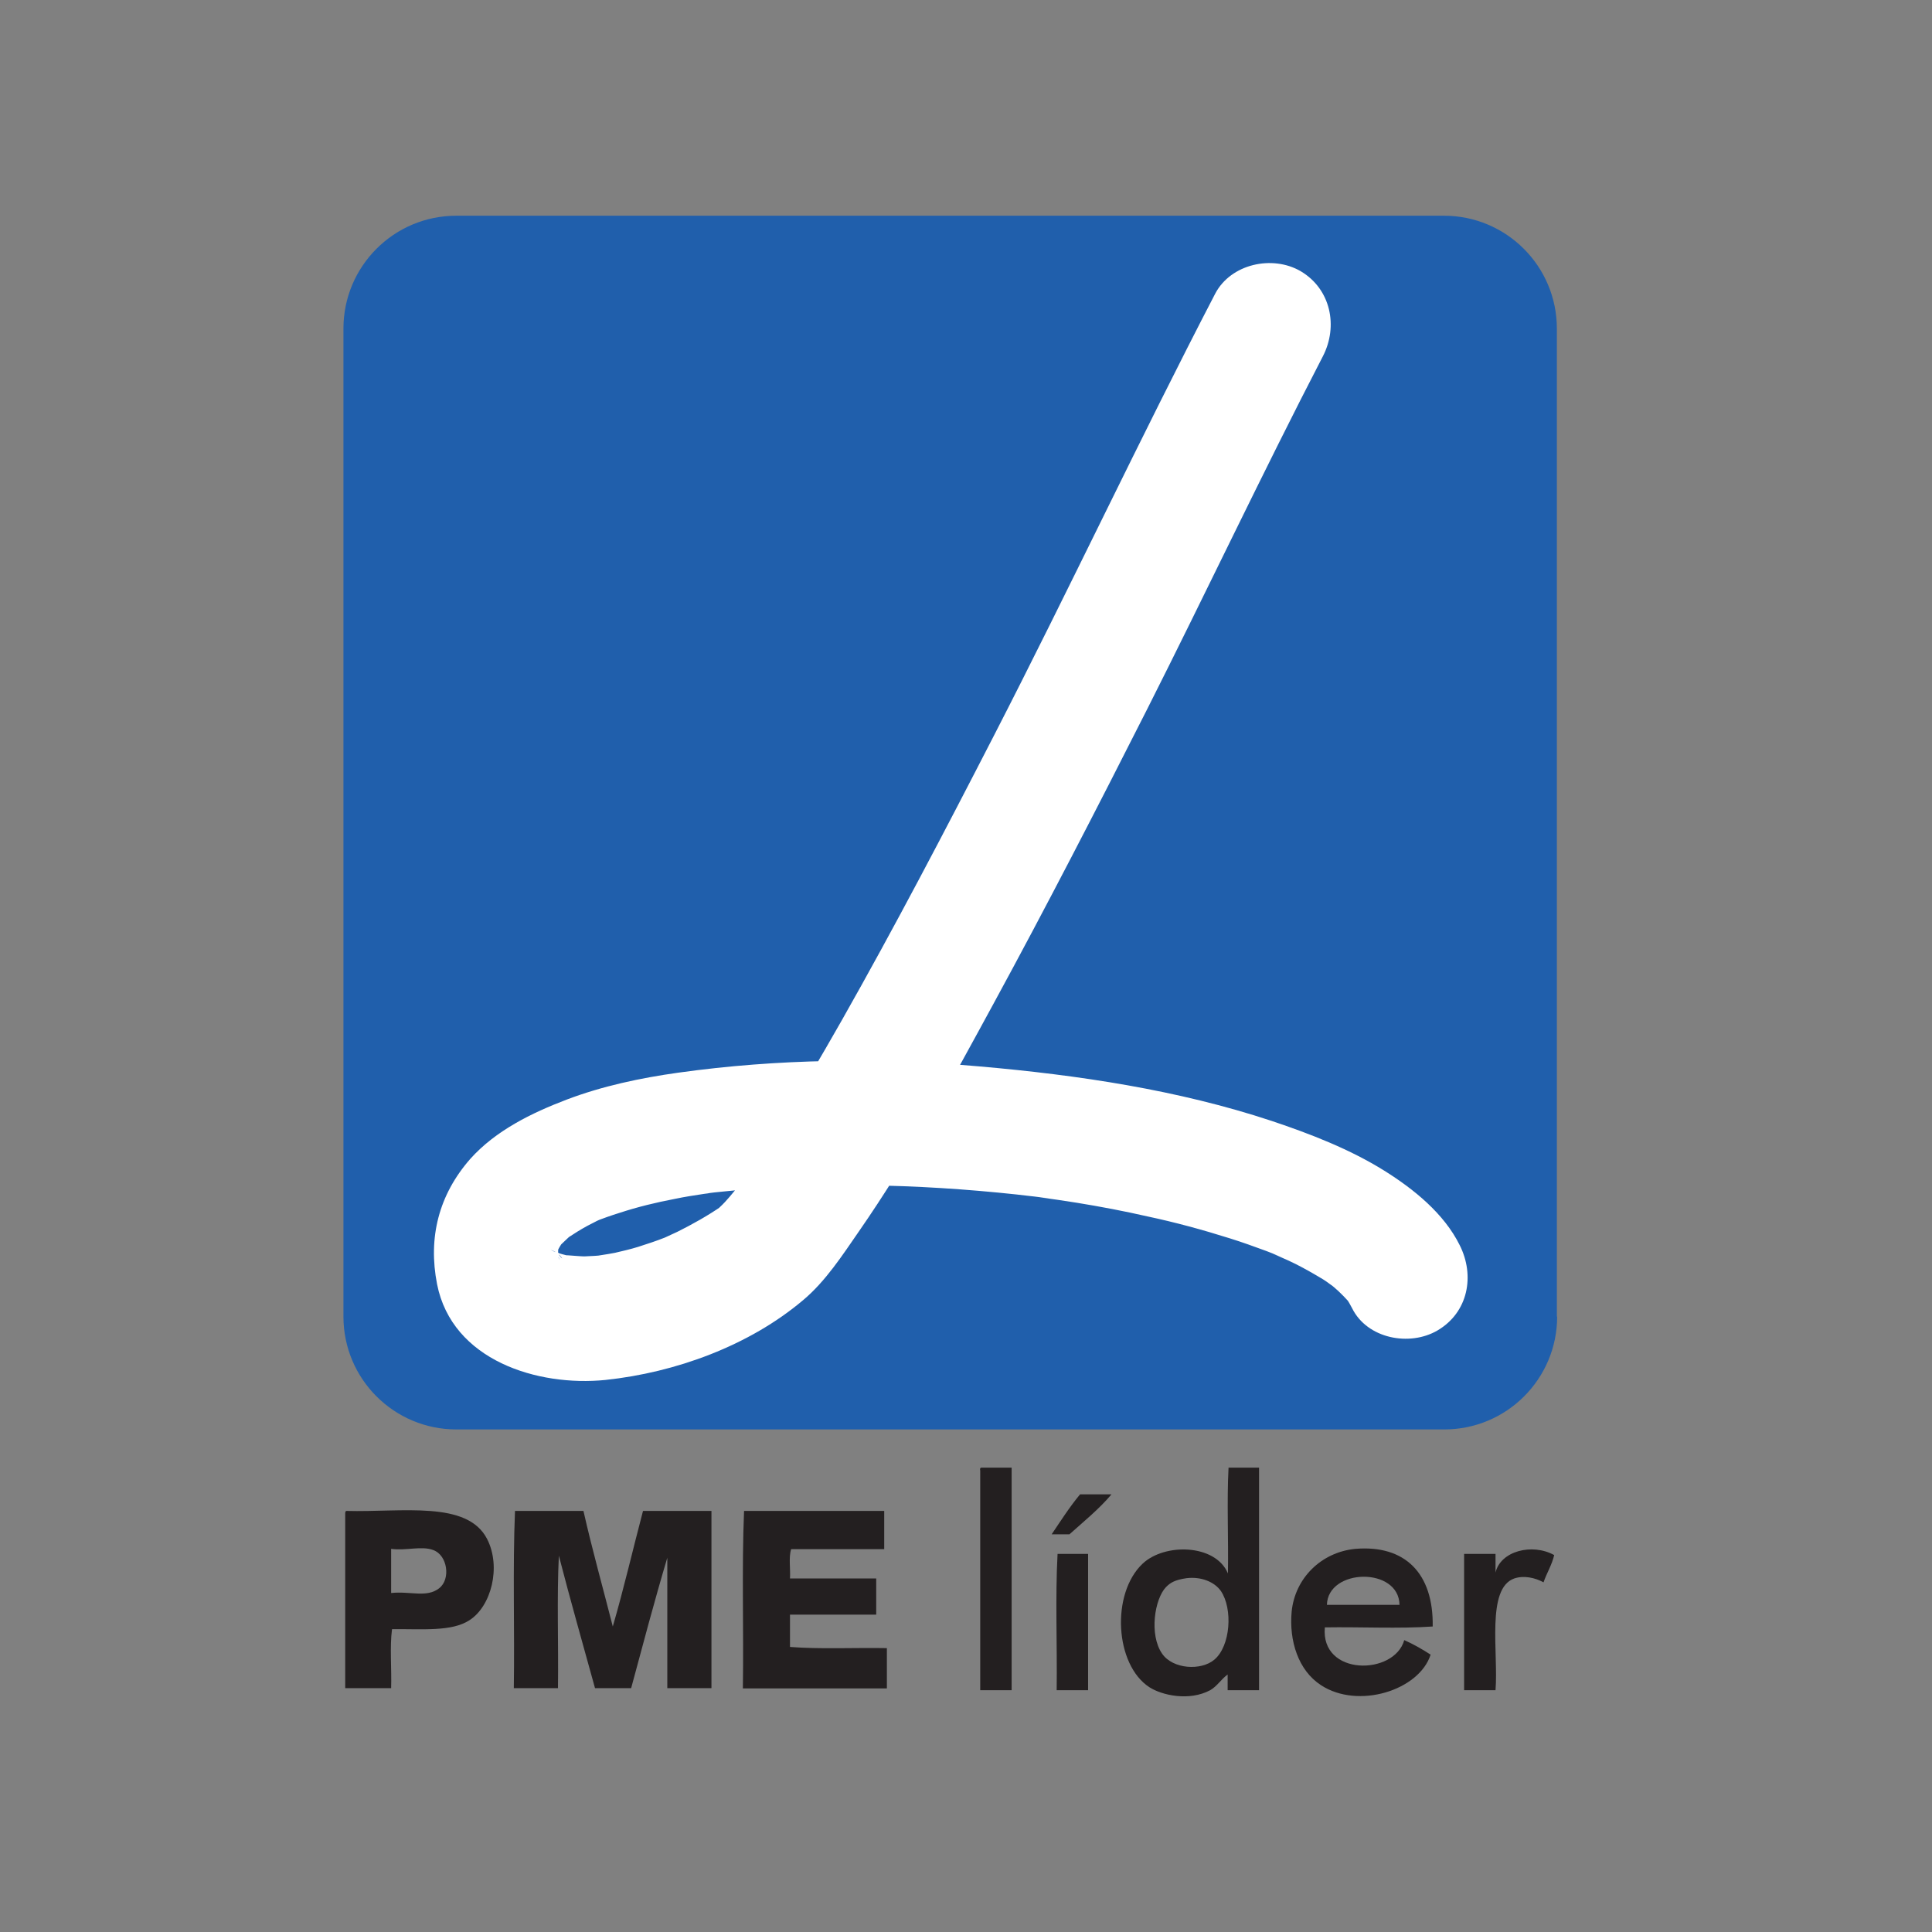 <?xml version="1.0" encoding="utf-8"?>
<!-- Generator: Adobe Illustrator 19.2.1, SVG Export Plug-In . SVG Version: 6.00 Build 0)  -->
<svg version="1.1" id="layer" xmlns="http://www.w3.org/2000/svg" xmlns:xlink="http://www.w3.org/1999/xlink" x="0px" y="0px"
	 viewBox="0 0 652 652" style="enable-background:new 0 0 652 652;" xml:space="preserve">
<rect x="0" y="0" width="652" height="652" fill="#808080" stroke="none"/>
<style type="text/css">
	.st0{fill:none;}
	.st1{clip-path:url(#SVGID_2_);fill:#205FAC;}
	.st2{clip-path:url(#SVGID_4_);fill:#FFFFFF;}
	.st3{clip-path:url(#SVGID_6_);fill:none;}
	.st4{fill:#231F20;}
</style>
<path class="st0" d="M524.4,446.7c0,18.5-19.4,35.5-35.7,35.5l-338.3-0.4c-15.7,0.4-35.3-15.6-35.3-34.4l-0.6-337.1
	c0-19.6,17.1-37.9,35.7-37.9h338.6c20.5,0,35.5,20.3,35.5,35.1L524.4,446.7L524.4,446.7z"/>
<g>
	<g>
		<g>
			<g>
				<g>
					<defs>
						<rect id="SVGID_1_" x="114.4" y="72.8" width="411" height="410.3"/>
					</defs>
					<clipPath id="SVGID_2_">
						<use xlink:href="#SVGID_1_"  style="overflow:visible;"/>
					</clipPath>
					<path class="st1" d="M525.5,444.3c0,21-17,38.1-38.1,38.1H154c-21,0-38.1-17-38.1-38.1V110.9c0-21,17-38.1,38.1-38.1h333.3
						c21,0,38.1,17,38.1,38.1V444.3z"/>
				</g>
			</g>
		</g>
	</g>
	<g>
		<g>
			<g>
				<g>
					<defs>
						<rect id="SVGID_3_" x="114.4" y="72.8" width="411" height="410.3"/>
					</defs>
					<clipPath id="SVGID_4_">
						<use xlink:href="#SVGID_3_"  style="overflow:visible;"/>
					</clipPath>
					<path class="st2" d="M410.1,99.1c-25.6,49.3-49.2,99.6-74.6,149c-16.6,32.3-33.5,64.6-51.4,96.2c-7.3,12.8-14.7,25.6-22.7,38
						c-3.1,4.9-6.3,9.8-9.7,14.6c-1.4,1.9-2.8,3.8-4.2,5.7c5.6-7.3,0.4-0.6-1.2,1.2c-1.1,1.3-2.2,2.5-3.4,3.6c-0.5,0.5-1,1-1.6,1.4
						c-2.8,2.5,5.3-3.9,2.3-1.8c-4.8,3.3-9.8,6.1-15,8.7c-1.3,0.6-2.6,1.2-3.9,1.8c-4.6,2.1,4.4-1.8-0.2,0.1c-3,1.2-6.1,2.2-9.2,3.2
						c-2.6,0.8-5.2,1.4-7.8,2c-1.7,0.4-10.5,1.6-3.2,0.7c-2.4,0.3-4.8,0.4-7.1,0.5c-2.1,0-11.1-1-3.2,0.2c-2-0.3-3.9-0.8-5.8-1.4
						c-1.6-0.5-4.8-2.2,1.6,0.7c-0.8-0.4-1.6-0.8-2.4-1.3c-3.1-1.9,4.2,3.5,1.5,1.2c-0.6-0.6-1.2-1.2-1.8-1.8
						c4.2,4.6,2.3,3.1,1.3,1.5c-2.6-4.2,1.4,4.2,0.3,0.9c-0.3-0.9-0.5-1.9-0.7-2.8c1.2,6.2,0.5,3.9,0.4,2.1c-0.1-0.9,0-1.9,0-2.8
						c0.2-3.8-1.2,6.9-0.3,2.4c0.2-1,0.5-2,0.9-3c1.2-3.5-2.9,6.1-0.8,2.1c0.4-0.8,0.9-1.6,1.4-2.4c2.5-3.8-3.7,4.5-1.3,1.6
						c0.7-0.9,1.5-1.7,2.4-2.5c0.7-0.7,1.5-1.4,2.3-2.1c3-2.5-5.3,3.8-1.2,1c2.1-1.4,4.2-2.7,6.4-3.9c1.1-0.6,2.2-1.1,3.3-1.7
						c0.6-0.3,1.2-0.5,1.7-0.8c2.9-1.3-5.6,2.3-2.6,1.1c2.8-1.1,5.6-2.1,8.5-3c6.1-2,12.3-3.5,18.6-4.7c3.3-0.7,6.6-1.2,9.9-1.7
						c0.8-0.1,1.7-0.2,2.5-0.4c3.7-0.6-5.8,0.8-2.1,0.3c2.1-0.3,4.1-0.5,6.2-0.7c15.9-1.7,31.9-2.3,48-2.1c17,0.2,34,1.3,50.8,3.1
						c2,0.2,4,0.5,6.1,0.7c1.8,0.2,9.4,1.2,1.4,0.2c4.3,0.6,8.6,1.2,12.9,1.9c8,1.3,15.9,2.8,23.8,4.6c9.4,2,18.6,4.5,27.8,7.4
						c4.2,1.3,8.3,2.8,12.4,4.3c1.9,0.7,3.8,1.5,5.7,2.3c-8-3.3-0.2,0,1.7,0.9c3.3,1.5,6.5,3.3,9.6,5.1c1.4,0.8,2.9,1.7,4.2,2.7
						c1.8,1.2,6.9,5.3,0-0.1c2.2,1.7,4.3,3.7,6.2,5.8c3.6,4.1-3.2-4.6-0.6-0.9c0.8,1.1,1.5,2.3,2.1,3.5c5.1,10.3,19.4,13,28.8,7.5
						c10.4-6.1,12.7-18.5,7.5-28.8c-5.3-10.7-15.5-18.9-25.4-25.1c-11.7-7.3-24.9-12.4-38-16.8c-31.7-10.5-65.4-15.5-98.5-18.4
						c-34-3-68.1-2.6-101.8,2.1c-12.8,1.8-25.6,4.5-37.7,9.1c-11.8,4.5-23.9,10.4-32.5,20c-10.6,12.1-14.3,26.5-11.2,42.3
						c5.1,25.7,33.9,34.6,56.8,32.3c23.6-2.5,48.5-11.5,66.8-27c7.5-6.3,13.2-15.1,18.8-23.2c17-24.5,31.3-50.9,45.5-77
						c17.8-32.7,34.9-65.9,51.7-99.1c20-39.6,38.9-79.7,59.3-119.1c5.3-10.2,2.7-22.8-7.5-28.8C429.4,86,415.4,89,410.1,99.1"/>
				</g>
			</g>
		</g>
	</g>
	<g>
		<g>
			<g>
				<g>
					<defs>
						<rect id="SVGID_5_" x="114.4" y="72.8" width="411" height="410.3"/>
					</defs>
					<clipPath id="SVGID_6_">
						<use xlink:href="#SVGID_5_"  style="overflow:visible;"/>
					</clipPath>
					<rect x="-102.8" y="21.6" class="st3" width="847.7" height="599.4"/>
				</g>
			</g>
		</g>
	</g>
</g>
<path class="st4" d="M330.8,496.3c0,24.7,0,49.4,0,74.1c3.5,0,7,0,10.6,0c0-25,0-50,0-75.1c-3.4,0-6.8,0-10.3,0
	C330.7,495.4,330.7,495.8,330.8,496.3z"/>
<path class="st4" d="M414.4,531c-4.2-10-21.4-10.3-28.8-3.3c-10.7,10.1-9.4,34.1,2.3,41.7c4.2,2.7,13.4,4.8,20.5,1
	c2.3-1.3,3.8-3.8,5.9-5.3c0,1.7,0,3.5,0,5.3c3.5,0,7,0,10.6,0c0-25,0-50,0-75.1c-3.4,0-6.8,0-10.3,0
	C414,506.6,414.6,519.2,414.4,531z M409.8,560.1c-4.5,3.8-14,3.2-17.6-2c-4.5-6.5-2.5-18.6,1.3-22.5c1.5-1.5,2.9-2.4,6.9-3
	c4.9-0.6,9.4,1.2,11.6,4.3C416.1,542.9,415.3,555.5,409.8,560.1z"/>
<path class="st4" d="M116.9,509.9c-0.4,0.1-0.4,0.5-0.4,1c0,19.6,0,39.3,0,58.8c5.2,0,10.3,0,15.5,0c0.2-6.5-0.5-13.9,0.3-19.9
	c10.3-0.1,20.1,0.9,26.1-3c7.4-4.7,10.8-18,6-27.4C157.7,506.3,135.9,510.4,116.9,509.9z M148.2,536c-4.2,3.3-9.8,0.9-16.2,1.6
	c0-5,0-9.9,0-14.9c5.1,0.7,10.2-1.1,14.2,0.4C151,524.8,152.2,532.9,148.2,536z"/>
<path class="st4" d="M206.8,548.9c-3.3-13-6.9-25.7-9.9-39c-7.7,0-15.4,0-23.1,0c-0.8,19.3-0.1,40-0.4,59.8c5,0,10,0,14.9,0
	c0.2-14.8-0.4-30.4,0.3-44.7c3.9,15.1,8.1,29.8,12.2,44.7c4.1,0,8.1,0,12.2,0c4-14.8,7.9-29.6,12.2-44c0,14.7,0,29.3,0,44
	c5,0,9.9,0,14.9,0c0-19.9,0-39.9,0-59.8c-7.7,0-15.4,0-23.1,0C213.6,522.8,210.5,536.2,206.8,548.9z"/>
<path class="st4" d="M266.6,555.8c0-3.6,0-7.3,0-10.9c9.7,0,19.4,0,29.1,0c0-4.1,0-8.2,0-12.2c-9.7,0-19.4,0-29.1,0
	c0.2-3.2-0.5-7.2,0.4-9.9c10.4,0,20.9,0,31.4,0c0-4.3,0-8.6,0-12.9c-15.8,0-31.5,0-47.3,0c-0.8,19.3-0.1,40-0.4,59.9
	c16.2,0,32.4,0,48.6,0c0-4.5,0-9.1,0-13.6C288.5,556,276.9,556.6,266.6,555.8z"/>
<path class="st4" d="M483.5,548.9c0.3-18-9.4-27.6-26.1-26.2c-11.5,1.1-20.4,9.9-21.5,21.2c-0.9,9.8,2.2,19.8,9.9,24.8
	c12.5,8.2,33.1,1.8,37-10.3c-2.8-1.8-5.7-3.5-8.9-4.9c-3.4,12-28.3,12.2-26.8-4.3C459.2,549,472.1,549.7,483.5,548.9z M472.3,541.6
	c-8.2,0-16.3,0-24.5,0C448.1,529.2,472.1,528.7,472.3,541.6z"/>
<path class="st4" d="M504.7,530.7c0-2.1,0-4.2,0-6.3c-3.5,0-7,0-10.6,0c0,15.3,0,30.7,0,46c3.6,0,7.1,0,10.6,0
	c1-12.7-3.2-34.3,6.3-37.7c3.2-1.1,7-0.3,9.9,1.3c1.1-3.2,2.8-5.8,3.6-9.2C517.1,520.7,506.4,523.4,504.7,530.7z"/>
<path class="st4" d="M356.6,570.4c3.5,0,7,0,10.6,0c0-15.3,0-30.6,0-46c-3.4,0-6.8,0-10.3,0C356.1,539.1,356.8,555.2,356.6,570.4z"
	/>
<path class="st4" d="M354.9,517.8c2,0,4,0,6,0c4.9-4.4,10-8.5,14.2-13.5c-3.5,0-7,0-10.6,0C361,508.5,358,513.2,354.9,517.8z"/>
</svg>
